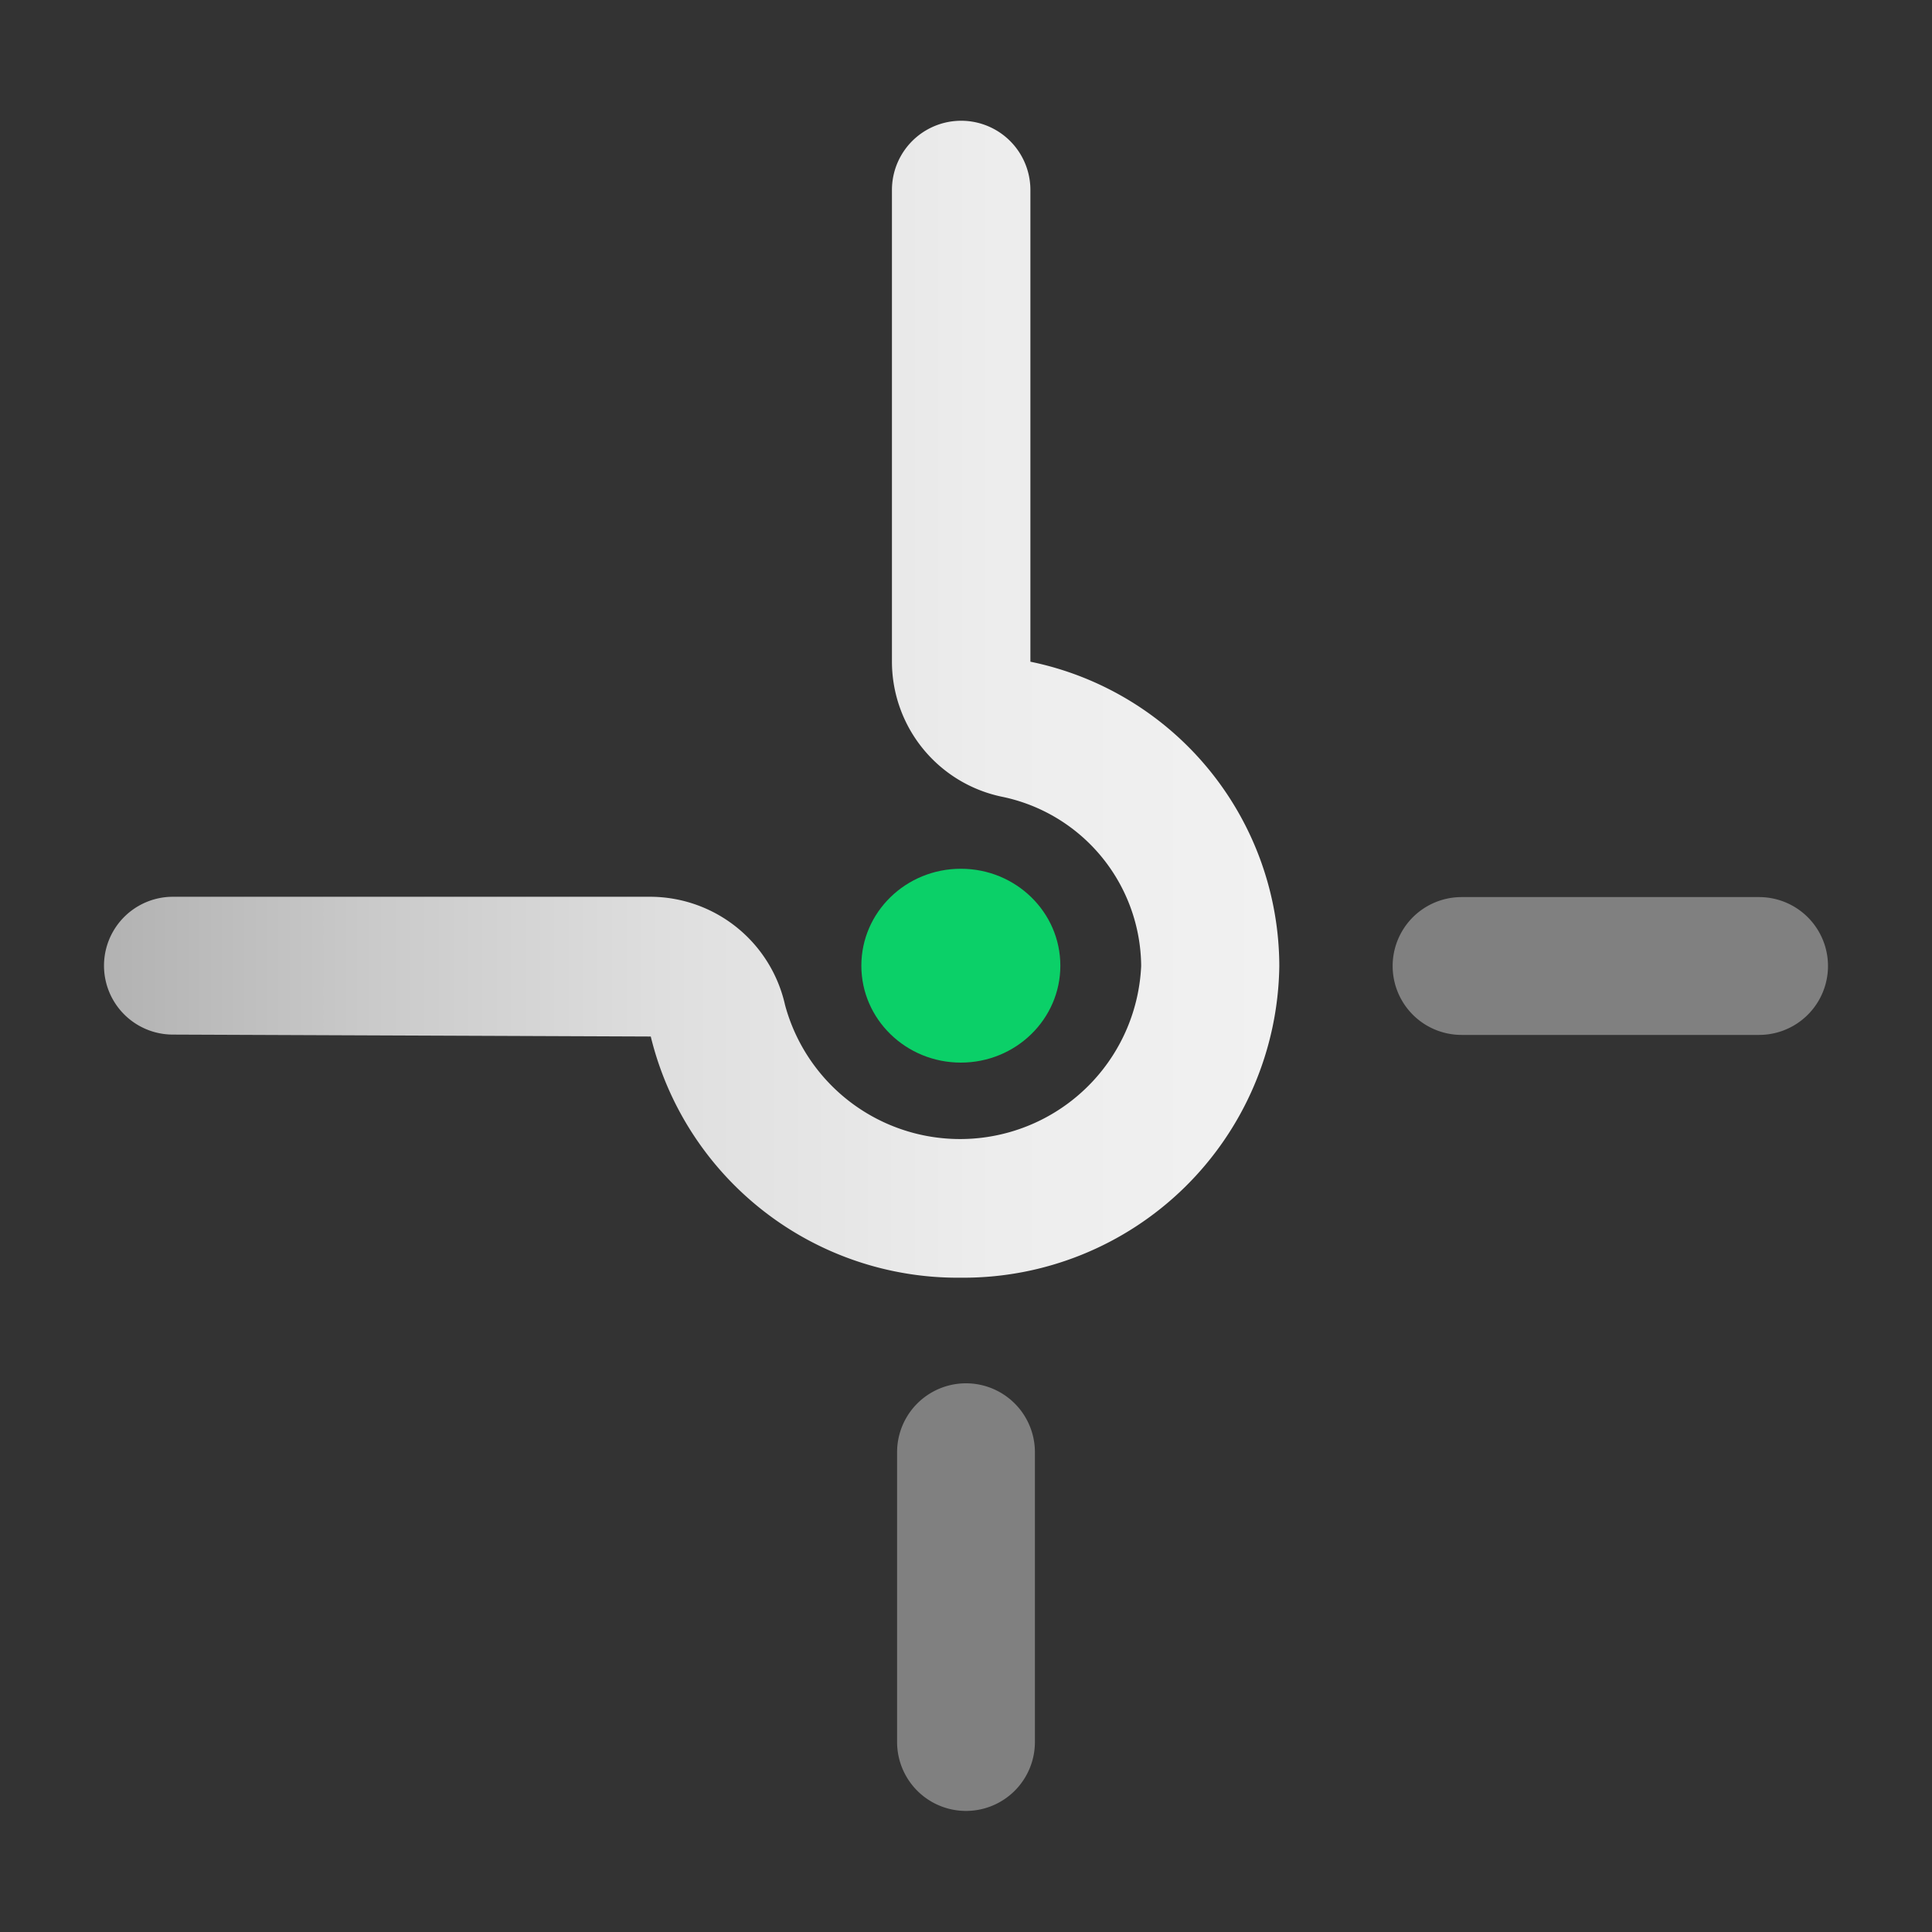 <svg id="图层_1" data-name="图层 1" xmlns="http://www.w3.org/2000/svg" xmlns:xlink="http://www.w3.org/1999/xlink" viewBox="0 0 60 60"><rect x="0" y="0" width="60" height="60" fill="#333333" stroke="none"/><defs><style>.cls-1{fill:#0bd068;}.cls-2{fill:gray;}.cls-3{fill:url(#未命名的渐变_18);}</style><linearGradient id="未命名的渐变_18" x1="3.22" y1="21.72" x2="39.73" y2="21.72" gradientUnits="userSpaceOnUse"><stop offset="0" stop-color="#b2b2b2"/><stop offset="0.23" stop-color="#cacaca"/><stop offset="0.5" stop-color="#e0e0e0"/><stop offset="0.76" stop-color="#ededed"/><stop offset="1" stop-color="#f1f1f1"/></linearGradient></defs><title>gongjisuyuan_1</title><ellipse class="cls-1" cx="29.84" cy="29.99" rx="3.09" ry="3.01"/><path class="cls-2" d="M30,56.24a2.14,2.14,0,0,1-2.14-2.14v-9a2.14,2.14,0,1,1,4.28,0v9A2.14,2.14,0,0,1,30,56.24Z"/><path class="cls-2" d="M54.63,32.14H45.39a2.14,2.14,0,0,1,0-4.28h9.24a2.14,2.14,0,1,1,0,4.28Z"/><path class="cls-3" d="M29.84,39.68a9.81,9.81,0,0,1-9.63-7.49L5.37,32.13a2.14,2.14,0,1,1,0-4.28H20.21a4.3,4.3,0,0,1,4.17,3.36A5.63,5.63,0,0,0,35.44,30a5.41,5.41,0,0,0-4.34-5.26,4.29,4.29,0,0,1-3.4-4.18V5.9A2.14,2.14,0,0,1,32,5.9V20.55A9.67,9.67,0,0,1,39.73,30,9.81,9.81,0,0,1,29.84,39.68Z"/></svg>